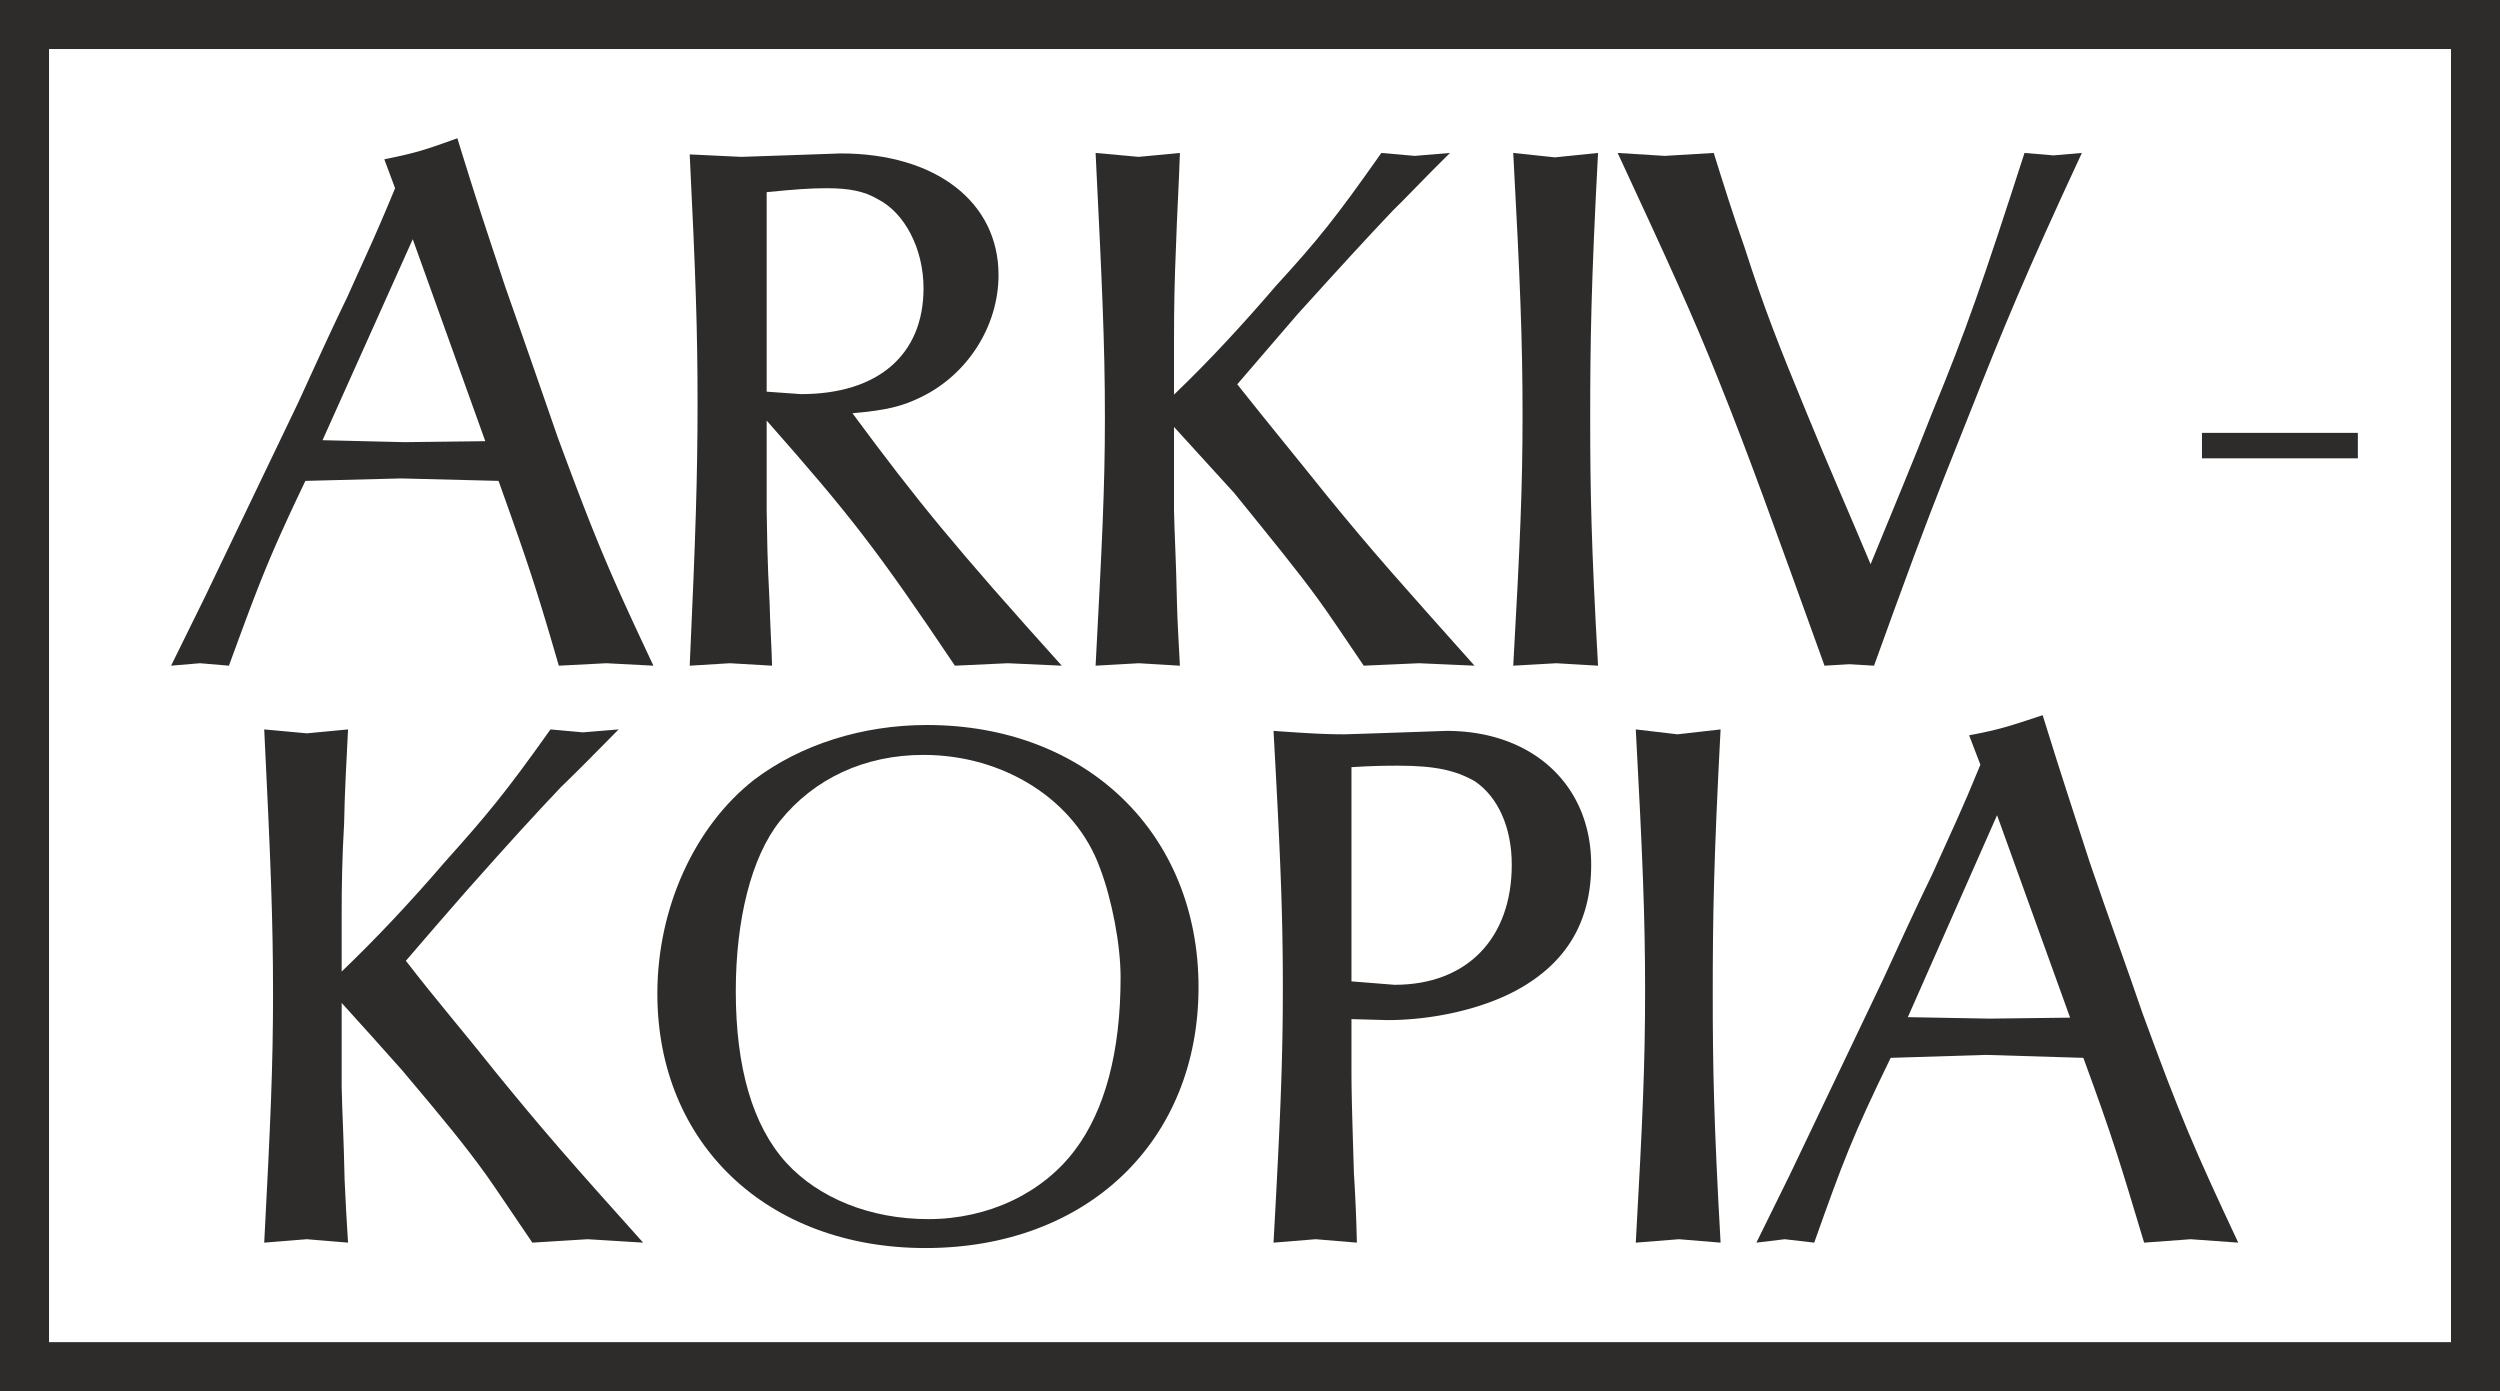<svg height="272.448" viewBox="0 0 367.2 204.336" width="489.6" xmlns="http://www.w3.org/2000/svg"><rect x="0" y="0" width="367.2" height="204.336" fill="#808080" stroke="none"/><path style="fill:#fff;stroke:#2d2c2b;stroke-width:7.2;stroke-miterlimit:10.433" d="M117.638 322.377h360v197.136h-360z" transform="translate(-114.038 -318.777)"/><path style="fill:#2d2c2b" d="M210.014 416.553c-6.48-13.752-8.424-18.288-14.112-33.696a4536.428 4536.428 0 0 0-7.704-22.104c-2.448-7.416-3.816-11.376-6.984-21.672-4.752 1.728-6.12 2.16-10.728 3.096l1.584 4.248c-2.952 7.128-3.6 8.352-7.056 16.056-2.52 5.184-4.752 10.152-7.2 15.48l-13.752 28.656-4.896 9.936 4.248-.36 4.248.36c4.392-11.952 5.688-15.552 11.232-27.144l14.04-.36 14.328.36c4.248 11.88 5.472 15.48 8.856 27.144l6.984-.36 6.912.36z" transform="translate(-114.038 -318.777)"/><path style="fill:#fff" d="m185.318 383.577-11.88.144-12.024-.288 13.248-29.52 10.656 29.664z" transform="translate(-114.038 -318.777)"/><path style="fill:#2d2c2b" d="M269.99 416.553c-15.624-17.352-21.168-24.12-30.744-37.08 4.968-.432 7.272-1.008 9.936-2.304 6.984-3.312 11.52-10.512 11.52-18 0-10.728-9.216-17.856-23.184-17.856l-8.208.288-6.408.216-7.56-.36c.864 17.568 1.152 25.848 1.152 36.432 0 10.872-.288 19.656-1.152 38.664l5.904-.36 6.192.36c-.072-2.88-.288-6.048-.36-9.216-.36-6.624-.36-9.792-.432-13.536v-13.248c12.456 14.112 16.272 19.08 27.648 36l7.776-.36 7.92.36z" transform="translate(-114.038 -318.777)"/><path style="fill:#fff" d="M249.686 361.113c0 9.792-6.696 15.552-18 15.552l-5.04-.36V347c4.392-.432 6.408-.576 8.856-.576 3.24 0 5.472.432 7.416 1.584 4.032 2.016 6.768 7.344 6.768 13.104z" transform="translate(-114.038 -318.777)"/><path style="fill:#2d2c2b" d="M330.614 416.553c-10.656-11.952-14.76-16.488-21.744-25.056-4.32-5.4-8.712-10.728-13.104-16.272 2.952-3.456 5.904-6.84 8.856-10.296 6.84-7.56 10.08-11.088 13.968-15.192 1.872-1.8 4.68-4.824 8.424-8.496l-5.184.432-4.896-.432c-6.696 9.504-9.216 12.672-15.48 19.512-4.752 5.544-9.72 10.944-14.976 15.984v-8.352c0-4.392.072-8.424.288-13.392.144-4.536.432-9.216.576-13.752l-6.048.576-6.336-.576c.936 19.08 1.368 27.864 1.368 38.88 0 10.512-.432 18.648-1.368 36.432l6.336-.36 6.048.36c-.144-3.096-.36-6.048-.432-9.216-.144-6.768-.36-9.936-.432-13.536v-12.312c2.952 3.24 5.832 6.408 8.856 9.72 6.12 7.56 9.072 11.16 12.24 15.48 1.584 2.16 3.888 5.616 6.768 9.864l8.136-.36 8.136.36zm18.144 0c-1.008-17.784-1.152-25.92-1.152-36.432 0-11.232.144-19.8 1.152-38.88l-6.336.648-6.12-.648c1.008 18.72 1.368 27.576 1.368 38.448 0 10.728-.36 18.864-1.368 36.864l6.336-.36 6.12.36zm71.064-75.313-4.176.36-4.248-.36c-6.048 18.72-8.568 26.065-13.536 38.089-2.88 7.416-6.048 14.904-9.072 22.32-3.096-7.416-6.408-14.904-9.432-22.32-3.888-9.432-6.192-15.192-9.072-24.192-1.656-4.68-3.096-9.288-4.536-13.896l-7.2.432-6.912-.432c7.416 15.984 11.088 23.976 14.76 33.192 4.464 11.088 8.064 21.168 15.624 42.12l3.672-.216 3.6.216c1.944-5.4 3.888-10.728 5.832-15.984 3.384-9.072 5.616-14.544 8.136-20.88 5.184-13.104 8.136-20.304 16.56-38.448zm40.536 44.857v-3.744h-22.896v3.744h22.896zm-251.856 115.2c-10.728-11.952-14.76-16.56-21.672-25.056-4.392-5.544-8.856-10.728-13.176-16.344 2.88-3.384 5.976-6.912 8.856-10.224 6.768-7.632 10.08-11.232 13.896-15.264 1.944-1.872 4.824-4.752 8.496-8.496l-5.256.432-4.752-.432c-6.696 9.432-9.36 12.6-15.552 19.512-4.824 5.616-9.864 11.016-15.12 16.056v-8.496c0-4.248.072-8.28.36-13.248.072-4.536.36-9.36.576-13.824l-6.048.576-6.264-.576c.936 19.08 1.296 27.936 1.296 38.808 0 10.584-.36 18.72-1.296 36.576l6.264-.504 6.048.504c-.216-3.168-.36-6.192-.504-9.216-.144-6.768-.36-9.936-.432-13.68v-12.312c3.024 3.312 5.904 6.552 8.856 9.864 6.264 7.416 9.216 11.016 12.384 15.408 1.584 2.232 3.816 5.616 6.768 9.936l8.136-.504 8.136.504zm81.576-37.512c0-22.608-16.488-38.52-39.888-38.52-9.504 0-18.576 2.88-25.416 8.064-8.712 6.84-14.184 18.792-14.184 31.392 0 22.104 16.2 37.368 39.384 37.368 23.76 0 40.104-15.696 40.104-38.304z" transform="translate(-114.038 -318.777)"/><path style="fill:#fff" d="M278.63 462.345c0 10.944-2.304 19.512-6.696 25.344-4.752 6.336-12.744 10.152-21.528 10.152-8.568 0-16.128-3.096-20.88-8.28-4.968-5.472-7.416-14.04-7.416-25.2 0-10.368 2.232-19.656 6.48-24.984 5.04-6.264 12.456-9.72 21.096-9.72 11.808 0 22.32 6.624 25.92 16.632 1.728 4.536 3.024 11.16 3.024 16.056z" transform="translate(-114.038 -318.777)"/><path style="fill:#2d2c2b" d="M347.75 445.785c0-11.736-8.64-19.656-21.24-19.656l-10.44.36-4.536.144c-2.88 0-5.4-.144-10.44-.504 1.008 18.288 1.368 26.784 1.368 37.656 0 10.8-.36 19.224-1.368 37.512l6.192-.504 6.048.504a239.247 239.247 0 0 0-.432-10.152c-.216-7.344-.36-11.304-.36-15.192v-7.488l5.256.144c6.768 0 13.968-1.656 19.008-4.392 7.272-3.96 10.944-10.008 10.944-18.432z" transform="translate(-114.038 -318.777)"/><path style="fill:#fff" d="M336.086 445.785c0 10.8-6.552 17.64-17.208 17.64l-6.336-.504v-31.464c3.384-.216 5.256-.216 6.912-.216 5.472 0 8.496.72 11.232 2.304 3.384 2.304 5.4 6.768 5.4 12.24z" transform="translate(-114.038 -318.777)"/><path style="fill:#2d2c2b" d="M366.758 501.297c-1.008-17.856-1.152-26.064-1.152-36.576 0-11.16.144-19.728 1.152-38.808l-6.336.72-6.12-.72c1.008 18.792 1.368 27.576 1.368 38.376 0 10.8-.36 18.936-1.368 37.008l6.336-.504 6.12.504zm76.032 0c-6.48-13.824-8.424-18.288-14.112-33.84-1.944-5.76-5.04-14.184-7.704-22.032-2.376-7.416-3.744-11.376-6.912-21.6-4.824 1.584-6.192 2.088-10.8 2.952l1.656 4.32c-2.952 7.2-3.6 8.352-7.056 16.056-2.52 5.184-4.824 10.224-7.2 15.408l-13.752 28.8-4.896 9.936 4.176-.504 4.32.504c4.248-11.952 5.616-15.624 11.232-27.144l13.968-.432 14.328.432c4.32 11.736 5.4 15.408 8.928 27.144l6.84-.504 6.984.504z" transform="translate(-114.038 -318.777)"/><path style="fill:#fff" d="m418.094 468.249-11.808.144-12.024-.216 13.104-29.664 10.728 29.736z" transform="translate(-114.038 -318.777)"/></svg>
